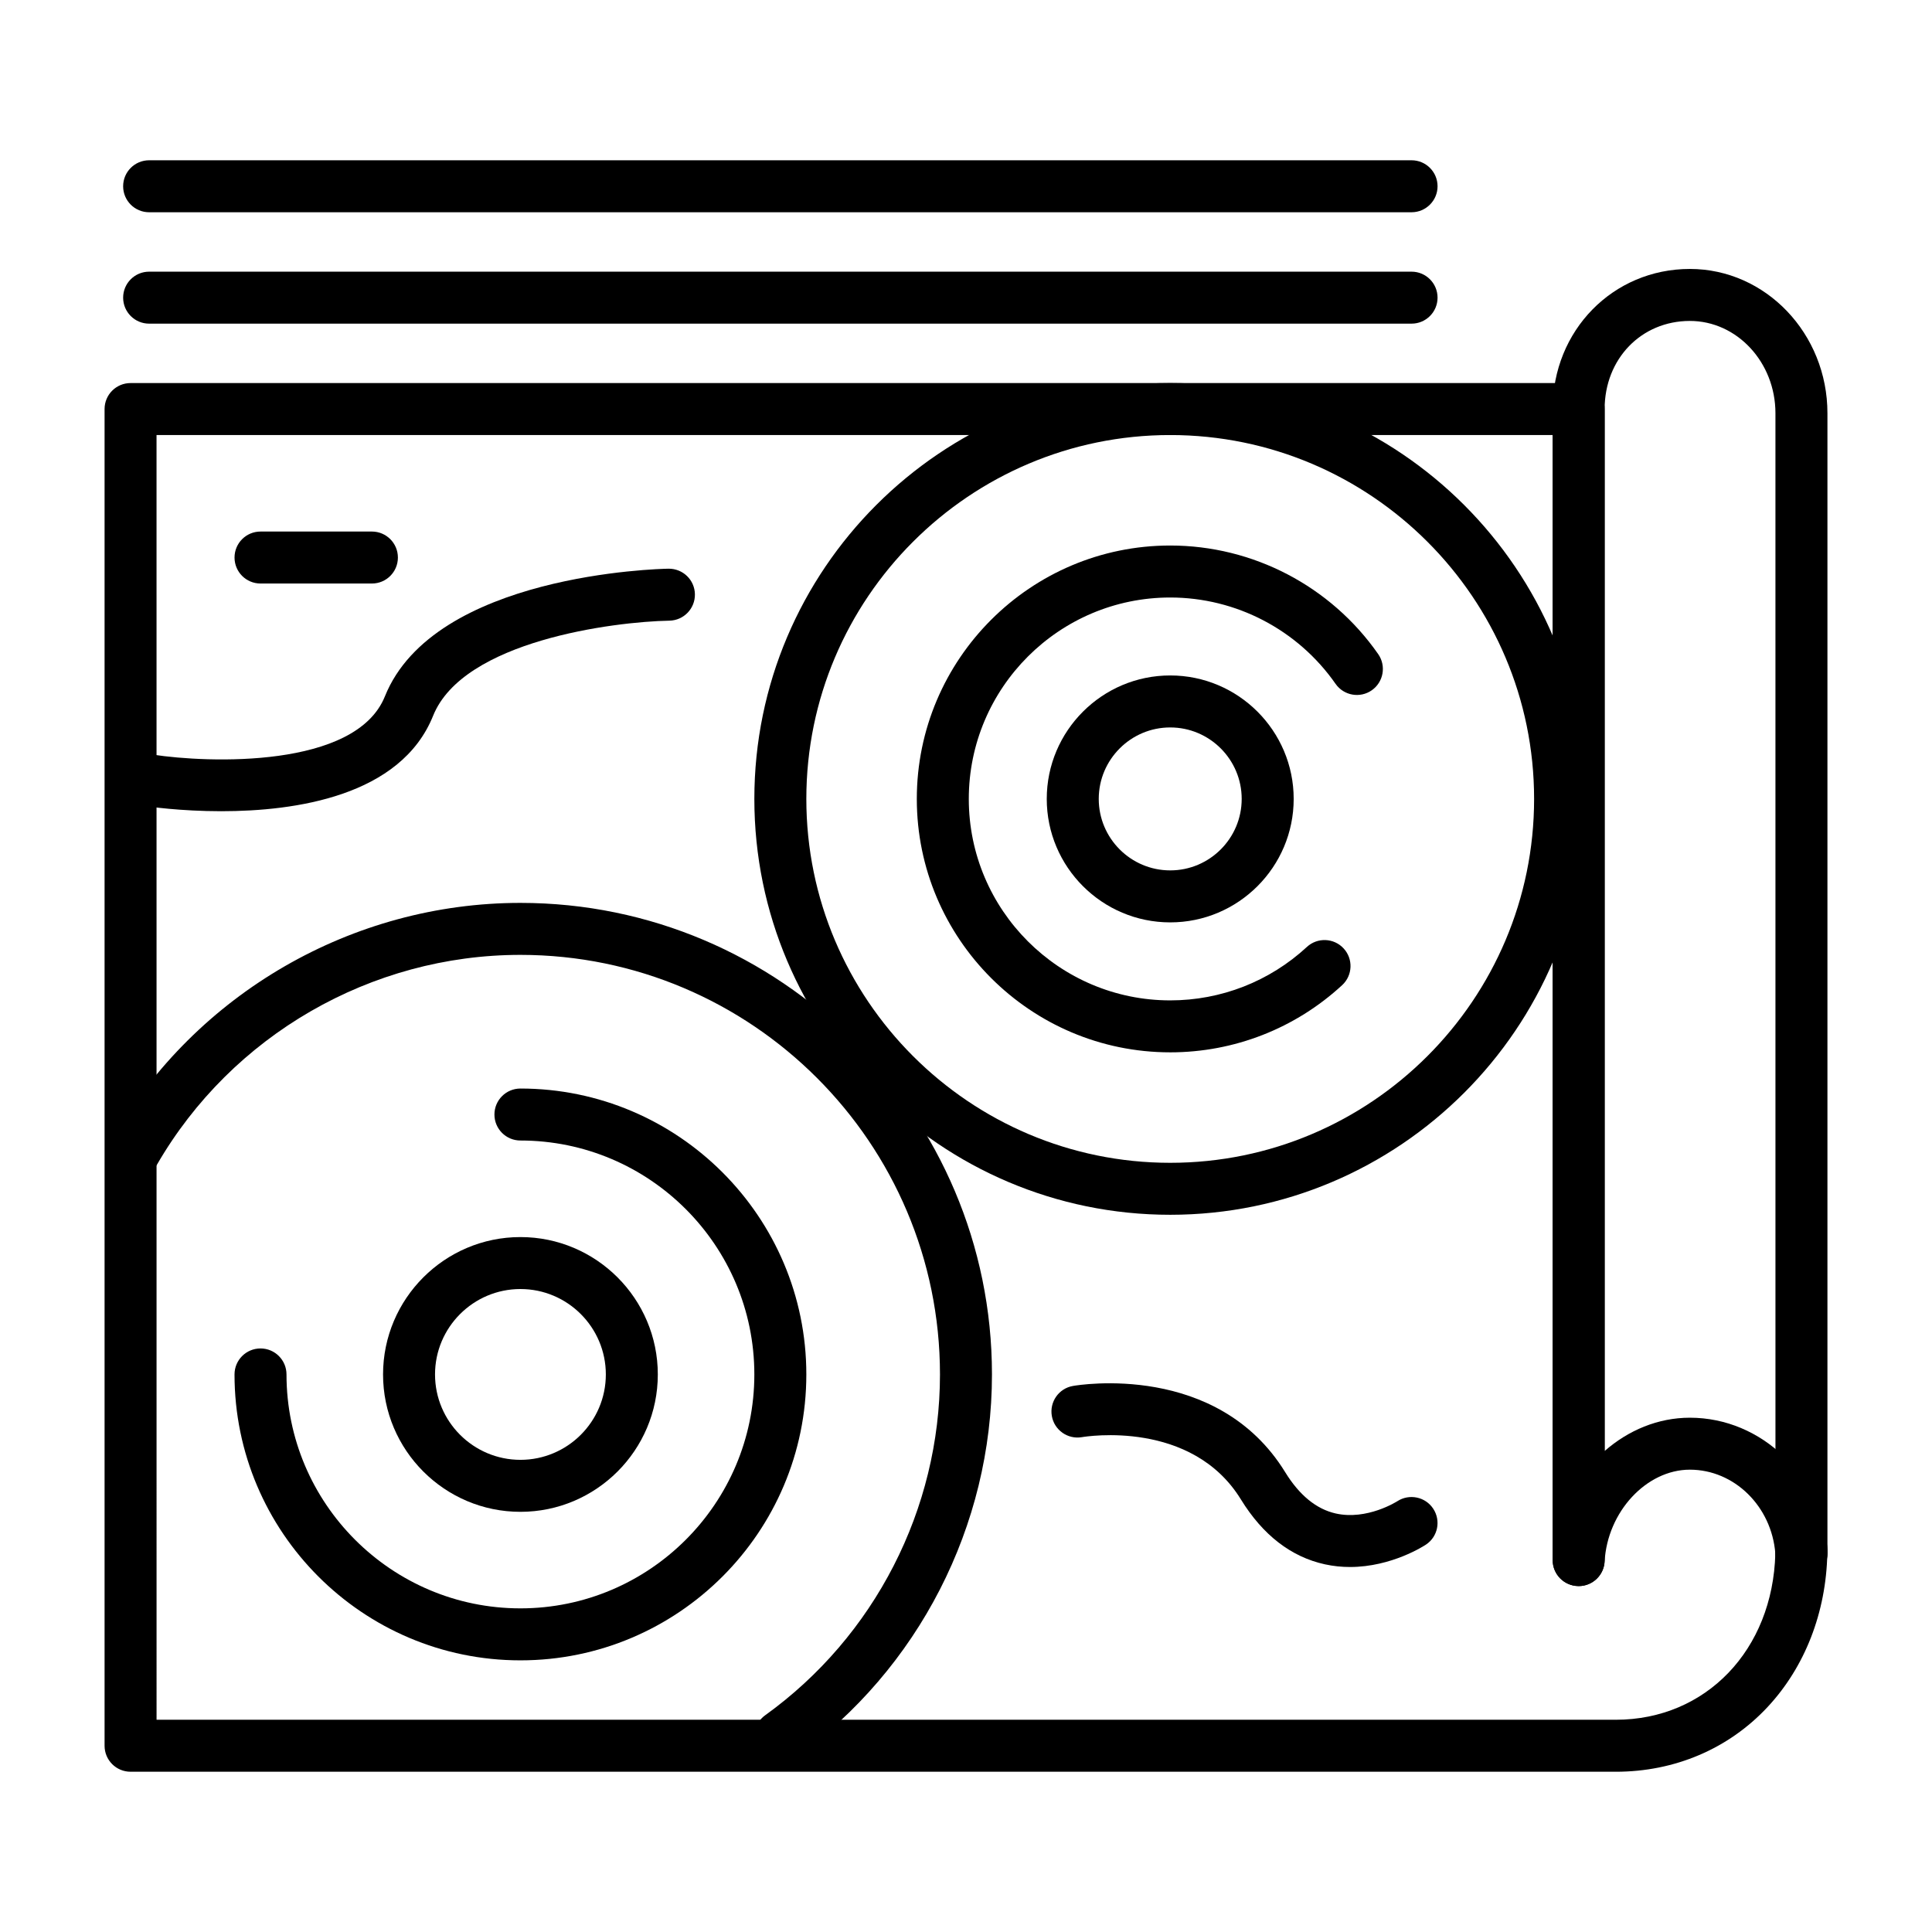 <?xml version="1.0" encoding="UTF-8"?>
<!-- Uploaded to: SVG Repo, www.svgrepo.com, Generator: SVG Repo Mixer Tools -->
<svg fill="#000000" width="800px" height="800px" version="1.1" viewBox="144 144 512 512" xmlns="http://www.w3.org/2000/svg">
 <g>
  <path d="m621.39 562.75c-3.621 0-6.637-2.812-6.871-6.441l-0.027-0.316c-0.016-0.199-0.02-0.398-0.016-0.598l0.016-0.523c0.004-0.125 0.012-0.25 0.012-0.379 0-3.805 3.082-6.887 6.887-6.887 3.805 0 6.887 3.082 6.887 6.887v1.371c0 3.723-2.961 6.773-6.684 6.887-0.062-0.004-0.133 0-0.203 0z"/>
  <path d="m562.36 564.33c-3.805 0-6.887-3.082-6.887-6.887v-305.04c0-20.82 15.969-37.129 36.359-37.129 20.102 0 36.457 17.152 36.457 38.238v301.96c0 3.805-3.082 6.887-6.887 6.887-3.805 0-6.887-3.082-6.887-6.887l-0.004-301.96c0-13.488-10.176-24.461-22.68-24.461-12.875 0.004-22.586 10.043-22.586 23.355v305.04c0 3.805-3.082 6.891-6.887 6.891z"/>
  <path d="m572.2 613.53h-393.6c-3.805 0-6.887-3.082-6.887-6.887v-354.24c0-3.805 3.082-6.887 6.887-6.887h383.76c3.805 0 6.887 3.082 6.887 6.887v276.13c6.277-5.504 14.172-8.824 22.582-8.824 19.102 0 35.098 15.535 36.414 35.367 0.016 0.199 0.02 0.395 0.016 0.594-0.312 15.656-5.949 30.129-15.867 40.746-10.312 11.039-24.586 17.117-40.191 17.117zm-386.71-13.777h386.71c23.891 0 41.629-18.508 42.281-44.055-0.969-12.48-10.863-22.219-22.648-22.219-11.508 0-21.852 11.148-22.594 24.348-0.207 3.656-3.234 6.5-6.875 6.5-0.066 0-0.133 0-0.195-0.004-3.731-0.102-6.695-3.152-6.695-6.883v-298.15h-369.99z"/>
  <path d="m350.8 611.05c-2.141 0-4.25-0.996-5.598-2.867-2.223-3.09-1.52-7.394 1.57-9.613 29.012-20.871 46.332-54.637 46.332-90.328 0-61.312-49.879-111.19-111.19-111.19-39.574 0-76.484 21.305-96.32 55.602-1.906 3.293-6.117 4.418-9.41 2.516-3.293-1.906-4.418-6.117-2.512-9.41 22.289-38.543 63.766-62.484 108.24-62.484 68.906 0 124.97 56.062 124.97 124.97 0 40.109-19.465 78.059-52.066 101.51-1.219 0.875-2.625 1.297-4.016 1.297z"/>
  <path d="m281.92 584.01c-41.777 0-75.77-33.988-75.77-75.77 0-3.805 3.082-6.887 6.887-6.887 3.805 0 6.887 3.082 6.887 6.887 0 34.184 27.809 61.992 61.992 61.992 34.184 0 61.992-27.809 61.992-61.992 0-34.184-27.809-61.992-61.992-61.992-3.805 0-6.887-3.082-6.887-6.887s3.082-6.887 6.887-6.887c41.777 0 75.77 33.988 75.77 75.77 0.004 41.777-33.988 75.766-75.766 75.766z"/>
  <path d="m281.92 544.65c-20.074 0-36.406-16.332-36.406-36.406 0-20.074 16.332-36.406 36.406-36.406s36.406 16.332 36.406 36.406c0.004 20.074-16.332 36.406-36.406 36.406zm0-59.043c-12.48 0-22.633 10.152-22.633 22.633s10.152 22.633 22.633 22.633 22.633-10.152 22.633-22.633-10.152-22.633-22.633-22.633z"/>
  <path d="m454.12 465.93c-60.77 0-110.21-49.438-110.21-110.21s49.438-110.21 110.21-110.21c60.77 0 110.21 49.438 110.21 110.21 0.004 60.77-49.438 110.21-110.21 110.21zm0-206.64c-53.172 0-96.434 43.258-96.434 96.434 0 53.172 43.258 96.434 96.434 96.434 53.172 0 96.434-43.258 96.434-96.434s-43.258-96.434-96.434-96.434z"/>
  <path d="m454.12 422.88c-37.031 0-67.156-30.129-67.156-67.156 0-37.031 30.129-67.156 67.156-67.156 21.941 0 42.547 10.758 55.117 28.777 2.176 3.121 1.41 7.414-1.707 9.59-3.117 2.176-7.414 1.41-9.59-1.707-9.996-14.328-26.375-22.883-43.816-22.883-29.434 0-53.383 23.945-53.383 53.383 0 29.434 23.949 53.383 53.383 53.383 13.469 0 26.328-5.027 36.215-14.16 2.793-2.582 7.152-2.406 9.734 0.387 2.582 2.793 2.41 7.152-0.387 9.734-12.441 11.48-28.621 17.809-45.566 17.809z"/>
  <path d="m454.12 388.44c-18.039 0-32.719-14.676-32.719-32.719 0-18.039 14.676-32.719 32.719-32.719 18.039 0 32.719 14.676 32.719 32.719 0 18.039-14.676 32.719-32.719 32.719zm0-51.66c-10.445 0-18.941 8.496-18.941 18.941s8.496 18.941 18.941 18.941c10.445 0 18.941-8.496 18.941-18.941 0.004-10.445-8.496-18.941-18.941-18.941z"/>
  <path d="m202.65 358.98c-10.934 0-19.266-1.234-20.184-1.375-3.762-0.578-6.336-4.098-5.758-7.856 0.582-3.758 4.102-6.34 7.856-5.758 14.469 2.215 53.715 3.754 61.438-15.445 13.035-32.402 72.621-33.793 75.152-33.836 3.82-0.043 6.941 2.965 7.004 6.769 0.066 3.801-2.961 6.938-6.766 7.004-14.703 0.27-54.613 5.324-62.613 25.203-8.574 21.328-36.531 25.293-56.129 25.293z"/>
  <path d="m242.56 298.64h-29.52c-3.805 0-6.887-3.082-6.887-6.887 0-3.805 3.082-6.887 6.887-6.887h29.52c3.805 0 6.887 3.082 6.887 6.887 0 3.805-3.082 6.887-6.887 6.887z"/>
  <path d="m501.75 559.27c-2.137 0-4.359-0.211-6.633-0.707-8.957-1.961-16.445-7.746-22.262-17.195-13.039-21.195-40.977-16.707-42.156-16.504-3.738 0.637-7.305-1.871-7.953-5.613-0.648-3.742 1.84-7.297 5.578-7.957 1.555-0.273 38.273-6.379 56.266 22.852 3.754 6.102 8.254 9.781 13.375 10.938 8.32 1.879 16.254-3.191 16.332-3.242 3.176-2.062 7.441-1.184 9.523 1.98 2.082 3.164 1.238 7.402-1.914 9.504-0.434 0.289-9.07 5.945-20.156 5.945z"/>
  <path d="m518.08 229.77h-334.56c-3.805 0-6.887-3.082-6.887-6.887 0-3.805 3.082-6.887 6.887-6.887h334.56c3.805 0 6.887 3.082 6.887 6.887 0 3.805-3.086 6.887-6.891 6.887z"/>
  <path d="m518.08 200.25h-334.56c-3.805 0-6.887-3.082-6.887-6.887s3.082-6.887 6.887-6.887h334.56c3.805 0 6.887 3.082 6.887 6.887 0 3.801-3.086 6.887-6.891 6.887z"/>
 </g>
</svg>